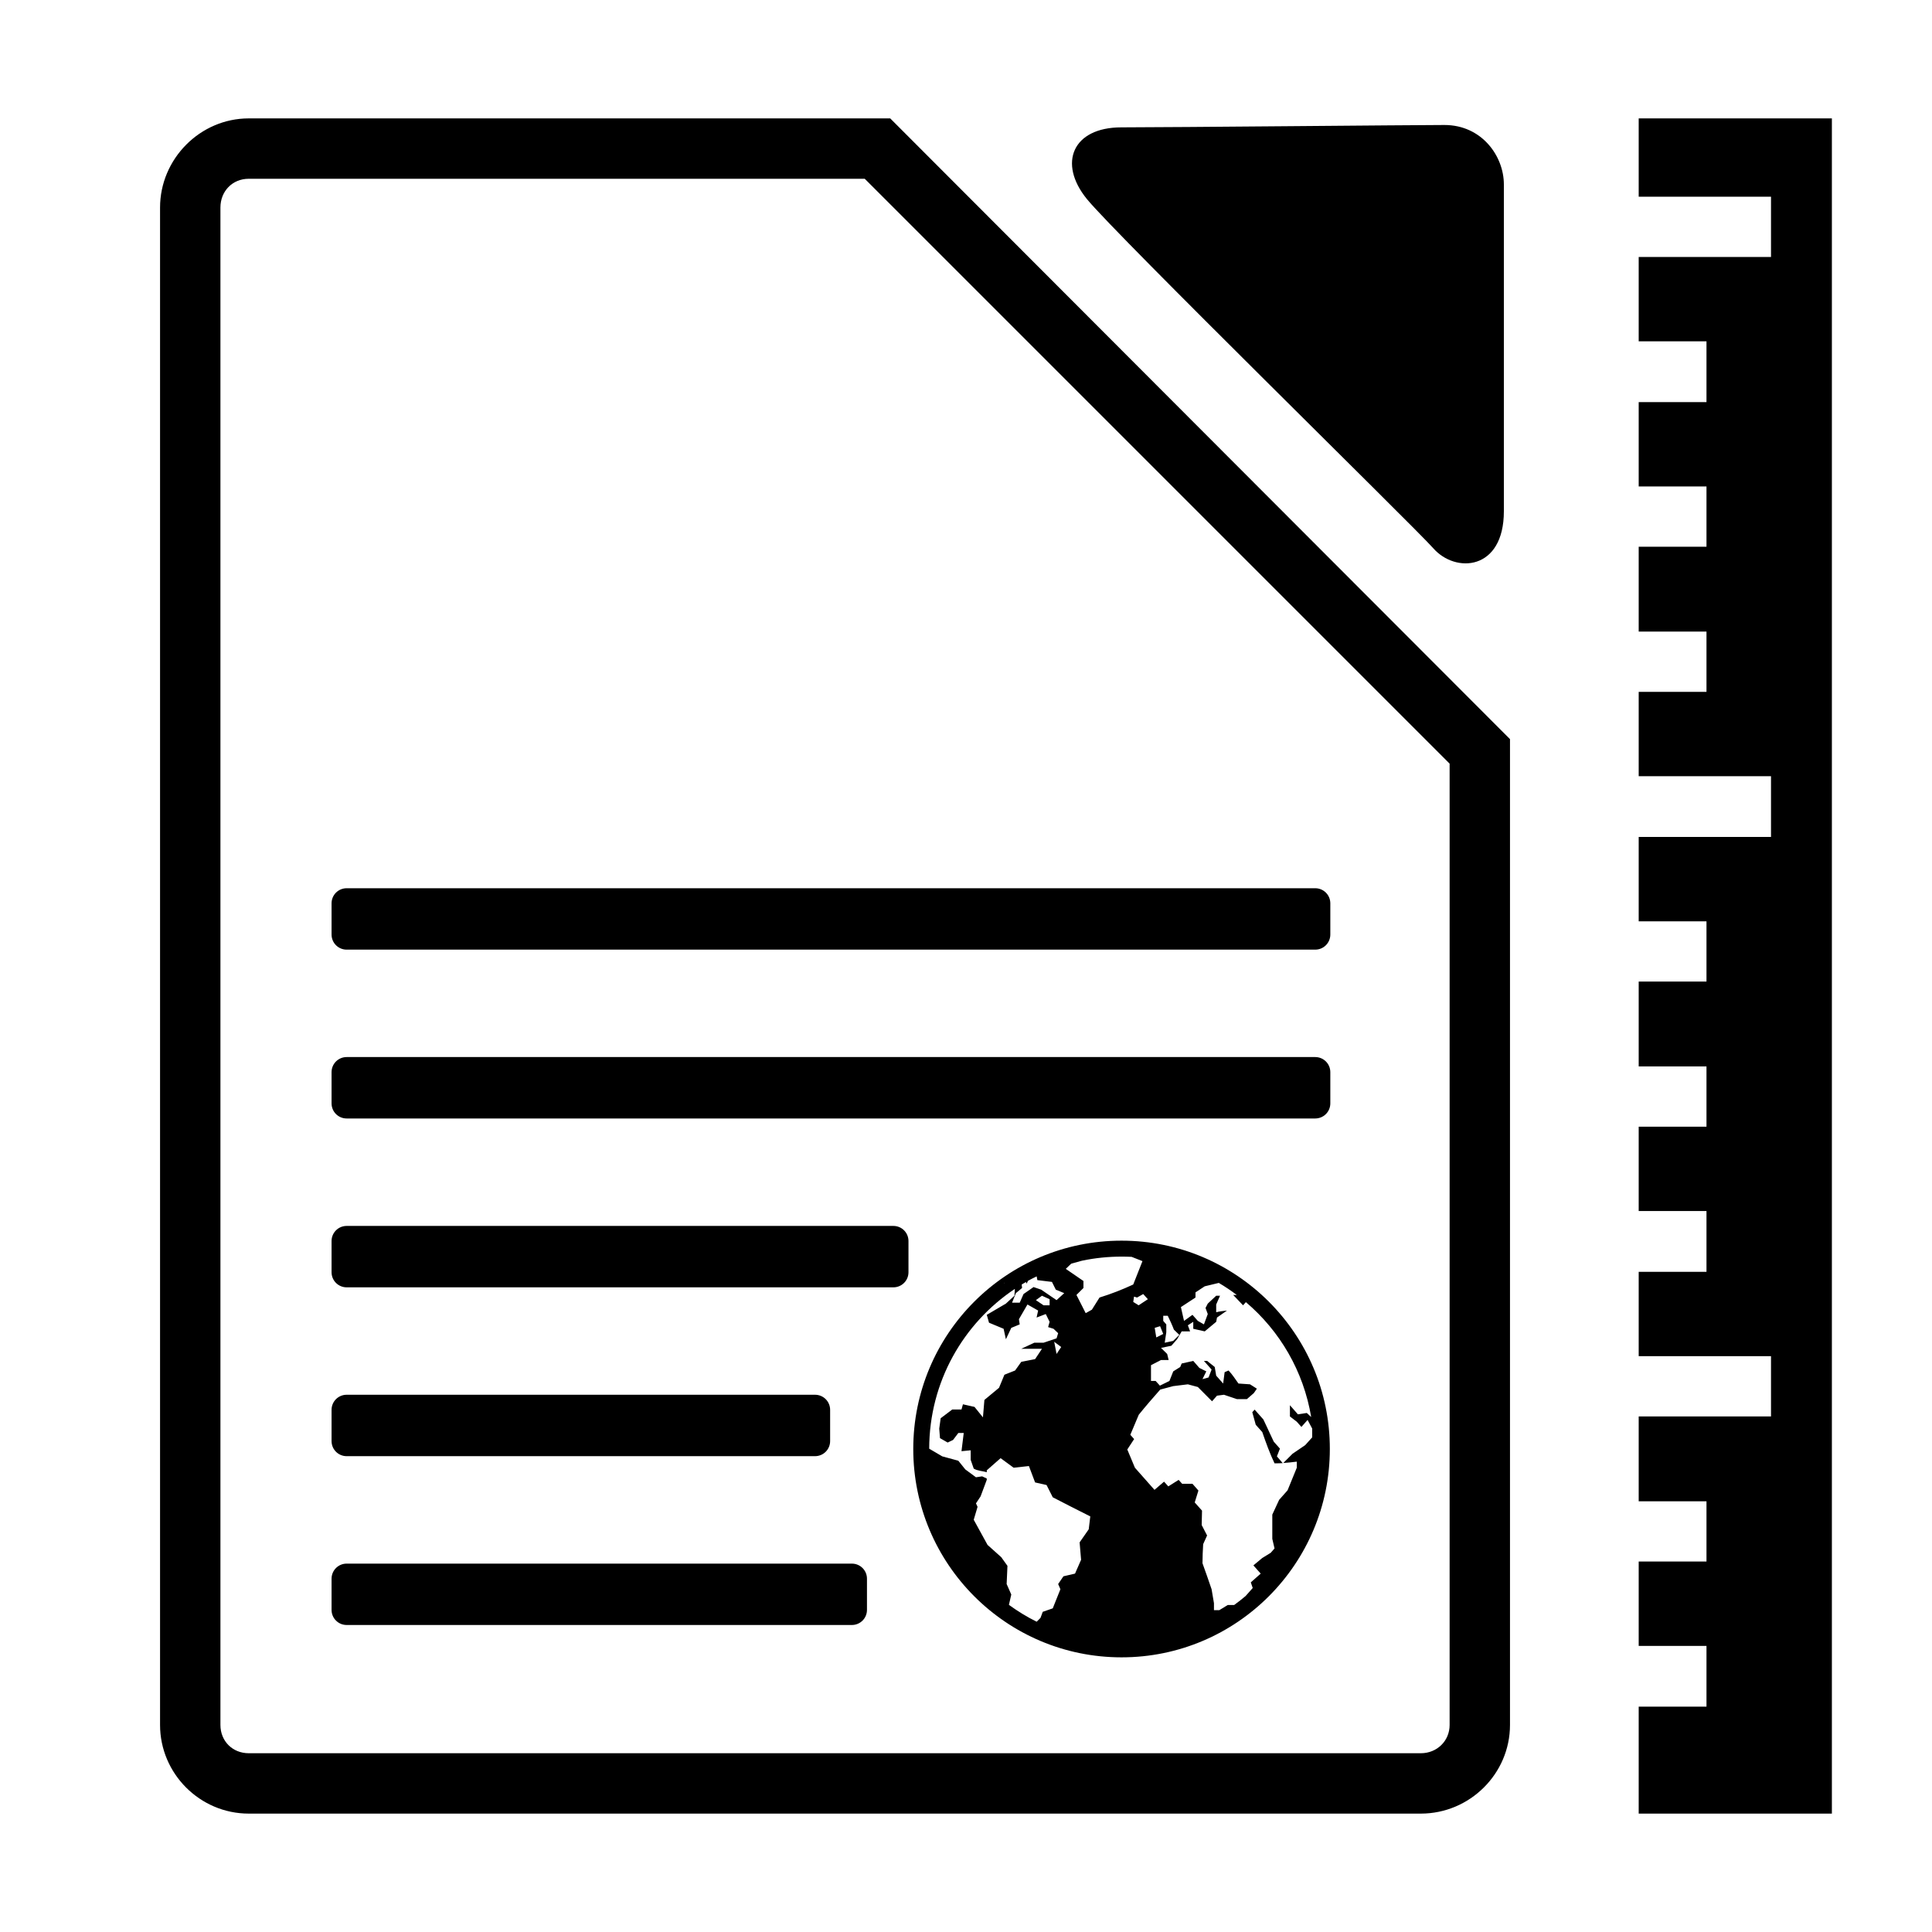 <?xml version="1.0" encoding="UTF-8" standalone="no"?>

<svg xmlns:dc="http://purl.org/dc/elements/1.1/"
     xmlns:cc="http://creativecommons.org/ns#"
     xmlns:rdf="http://www.w3.org/1999/02/22-rdf-syntax-ns#"
     xmlns:svg="http://www.w3.org/2000/svg"
     xmlns="http://www.w3.org/2000/svg"
     xmlns:xlink="http://www.w3.org/1999/xlink"
     width="128" height="128" version="1.1">
    <title>Libreoffice Web Template Icon</title>
    <desc>This is shape (source) for Clarity vector icon theme for gtk</desc>
    <path d="M 16.479 7.844 C 13.257 7.844 10.604 10.528 10.604 13.75 L 10.604 114.281 C 10.604 117.503 13.242 120.156 16.479 120.156 L 94.135 120.156 C 97.372 120.156 100.041 117.518 100.041 114.281 L 100.041 49.781 L 100.041 48.969 L 99.447 48.375 L 59.572 8.438 L 58.979 7.844 L 58.135 7.844 L 16.479 7.844 z M 108.568 7.844 L 108.568 13.033 L 117.334 13.033 L 117.334 17.025 L 108.568 17.025 L 108.568 22.615 L 113.059 22.615 L 113.059 26.641 L 108.568 26.641 L 108.568 32.229 L 113.059 32.229 L 113.059 36.221 L 108.568 36.221 L 108.568 41.844 L 113.059 41.844 L 113.059 45.836 L 108.568 45.836 L 108.568 51.424 L 117.334 51.424 L 117.334 55.449 L 108.568 55.449 L 108.568 61.039 L 113.059 61.039 L 113.059 65.031 L 108.568 65.031 L 108.568 70.654 L 113.059 70.654 L 113.059 74.646 L 108.568 74.646 L 108.568 80.234 L 113.059 80.234 L 113.059 84.26 L 108.568 84.26 L 108.568 89.85 L 117.334 89.85 L 117.334 93.842 L 108.568 93.842 L 108.568 99.463 L 113.059 99.463 L 113.059 103.455 L 108.568 103.455 L 108.568 109.045 L 113.059 109.045 L 113.059 113.07 L 108.568 113.07 L 108.568 120.156 L 121.367 120.156 L 121.367 7.844 L 108.568 7.844 z M 95.697 8.281 C 93.841 8.281 77.514 8.438 74.291 8.438 C 71.068 8.438 70.071 10.807 72.01 13.188 C 73.948 15.568 93.842 35.043 94.947 36.312 C 96.427 38.011 99.635 37.807 99.635 33.875 L 99.635 12.219 C 99.635 10.334 98.166 8.281 95.697 8.281 z M 16.479 11.844 L 57.291 11.844 L 96.041 50.594 L 96.041 114.281 C 96.041 115.347 95.2 116.156 94.135 116.156 L 16.479 116.156 C 15.413 116.156 14.604 115.362 14.604 114.281 L 14.604 13.75 C 14.604 12.669 15.398 11.844 16.479 11.844 z M 22.967 58.848 C 22.413 58.848 21.967 59.294 21.967 59.848 L 21.967 61.916 C 21.967 62.47 22.413 62.916 22.967 62.916 L 87.137 62.916 C 87.691 62.916 88.137 62.47 88.137 61.916 L 88.137 59.848 C 88.137 59.294 87.691 58.848 87.137 58.848 L 22.967 58.848 z M 22.967 70.033 C 22.413 70.033 21.967 70.479 21.967 71.033 L 21.967 73.102 C 21.967 73.656 22.413 74.102 22.967 74.102 L 87.137 74.102 C 87.691 74.102 88.137 73.656 88.137 73.102 L 88.137 71.033 C 88.137 70.479 87.691 70.033 87.137 70.033 L 22.967 70.033 z M 22.967 81.221 C 22.413 81.221 21.967 81.667 21.967 82.221 L 21.967 84.289 C 21.967 84.843 22.413 85.289 22.967 85.289 L 59.189 85.289 C 59.743 85.289 60.189 84.843 60.189 84.289 L 60.189 82.221 C 60.189 81.667 59.743 81.221 59.189 81.221 L 22.967 81.221 z M 74.305 82.197 C 66.682 82.197 60.506 88.374 60.506 95.996 C 60.506 103.619 66.682 109.803 74.305 109.803 C 81.926 109.803 88.105 103.619 88.105 95.996 C 88.105 88.374 81.926 82.197 74.305 82.197 z M 74.305 83.254 C 74.53 83.254 74.752 83.258 74.975 83.27 L 75.691 83.553 L 75.08 85.102 C 74.334 85.447 73.631 85.722 72.846 85.965 L 72.34 86.77 L 71.93 87 L 71.318 85.793 L 71.781 85.332 L 71.781 84.869 L 70.611 84.066 L 70.969 83.723 L 71.639 83.537 L 71.736 83.514 C 72.566 83.344 73.424 83.254 74.305 83.254 z M 68.682 84.564 L 68.727 84.811 L 69.695 84.93 L 69.949 85.443 L 70.508 85.674 L 70 86.137 C 69.661 85.907 69.319 85.673 68.98 85.443 L 68.475 85.271 C 68.251 85.421 68.03 85.579 67.811 85.734 L 67.559 86.307 L 67.051 86.307 L 67.305 85.674 L 67.715 85.332 L 67.691 85.102 C 67.782 85.047 67.875 84.99 67.967 84.938 L 68.02 85.041 L 68.109 84.855 C 68.296 84.751 68.489 84.659 68.682 84.564 z M 66.545 84.988 L 66.568 84.988 C 66.557 84.996 66.548 85.012 66.537 85.02 L 66.545 84.988 z M 80.748 84.996 C 81.162 85.239 81.557 85.507 81.939 85.793 L 81.701 85.793 L 82.355 86.479 L 82.543 86.27 C 84.791 88.174 86.363 90.845 86.869 93.881 C 86.774 93.792 86.676 93.702 86.578 93.613 L 85.99 93.703 L 85.461 93.1 L 85.461 93.844 L 85.916 94.193 L 86.221 94.537 L 86.631 94.074 C 86.733 94.266 86.834 94.457 86.936 94.648 L 86.936 95.229 L 86.475 95.742 L 85.633 96.316 L 85.021 96.928 C 85.318 96.906 85.613 96.876 85.916 96.838 L 85.916 97.24 L 85.305 98.736 L 84.746 99.369 L 84.293 100.346 L 84.293 101.953 L 84.441 102.588 L 84.188 102.877 L 83.629 103.221 L 83.041 103.711 L 83.525 104.256 L 82.869 104.836 L 82.996 105.209 L 82.527 105.738 C 82.283 105.945 82.028 106.146 81.768 106.334 L 81.344 106.334 L 80.785 106.676 L 80.428 106.676 L 80.428 106.215 L 80.271 105.291 C 80.075 104.713 79.876 104.144 79.668 103.57 C 79.668 103.147 79.688 102.728 79.713 102.305 L 79.973 101.73 L 79.615 101.037 L 79.637 100.084 L 79.154 99.541 L 79.398 98.752 L 79.004 98.305 L 78.32 98.305 L 78.088 98.045 L 77.404 98.477 L 77.121 98.164 L 76.488 98.707 C 76.057 98.218 75.624 97.729 75.191 97.24 L 74.686 96.033 L 75.139 95.342 L 74.887 95.059 L 75.445 93.732 C 75.904 93.162 76.382 92.614 76.867 92.064 L 77.73 91.834 L 78.699 91.715 L 79.361 91.893 L 80.301 92.838 L 80.629 92.467 L 81.09 92.406 L 81.953 92.697 L 82.609 92.697 L 83.07 92.295 L 83.271 92.004 L 82.818 91.715 L 82.051 91.662 C 81.839 91.369 81.646 91.06 81.395 90.799 L 81.135 90.91 L 81.037 91.662 L 80.576 91.141 L 80.479 90.566 L 79.973 90.164 L 79.764 90.164 L 80.271 90.738 L 80.07 91.26 L 79.668 91.371 L 79.92 90.857 L 79.459 90.627 L 79.057 90.164 L 78.289 90.336 L 78.193 90.566 L 77.73 90.857 L 77.479 91.49 L 76.846 91.803 L 76.562 91.49 L 76.256 91.49 L 76.256 90.447 L 76.92 90.105 L 77.426 90.105 L 77.328 89.703 L 76.92 89.301 L 77.605 89.16 L 77.984 88.729 L 78.289 88.207 L 78.848 88.207 L 78.699 87.805 L 79.057 87.574 L 79.057 88.035 L 79.816 88.207 L 80.576 87.574 L 80.629 87.291 L 81.291 86.828 C 81.052 86.858 80.81 86.876 80.576 86.939 L 80.576 86.426 L 80.83 85.846 L 80.576 85.846 L 80.018 86.367 L 79.869 86.658 L 80.018 87.059 L 79.764 87.744 L 79.361 87.514 L 79.004 87.111 L 78.445 87.514 L 78.238 86.598 L 79.205 85.965 L 79.205 85.623 L 79.816 85.221 L 80.748 84.996 z M 67.238 85.391 L 67.209 85.846 L 66.643 86.367 L 65.377 87.111 L 65.525 87.633 L 66.492 88.035 L 66.643 88.729 L 67 87.975 L 67.559 87.744 L 67.506 87.402 L 68.072 86.426 L 68.779 86.828 L 68.676 87.291 L 69.285 87.059 L 69.539 87.574 L 69.441 87.924 L 69.799 88.035 L 70.105 88.326 L 70 88.668 L 69.137 88.959 L 68.525 88.959 L 67.662 89.361 L 69.033 89.361 L 68.578 90.045 L 67.662 90.225 L 67.252 90.799 L 66.545 91.08 L 66.188 91.945 L 65.219 92.75 L 65.123 93.904 L 64.564 93.211 L 63.797 93.039 L 63.701 93.383 L 63.09 93.383 L 62.322 93.963 L 62.227 94.648 L 62.277 95.281 L 62.785 95.572 L 63.143 95.4 L 63.492 94.939 L 63.85 94.939 C 63.798 95.342 63.752 95.742 63.701 96.145 L 64.311 96.086 L 64.311 96.719 L 64.512 97.299 C 64.758 97.45 65.1 97.457 65.377 97.537 L 65.377 97.412 L 66.293 96.607 L 67.156 97.24 L 68.168 97.129 L 68.578 98.215 L 69.338 98.387 L 69.748 99.199 C 70.576 99.625 71.4 100.051 72.234 100.465 L 72.131 101.32 L 71.527 102.186 L 71.625 103.34 L 71.223 104.256 L 70.455 104.434 L 70.105 104.947 L 70.254 105.291 L 69.748 106.557 L 69.084 106.787 L 68.936 107.189 L 68.682 107.443 C 68.034 107.124 67.424 106.746 66.844 106.326 L 67 105.641 L 66.693 104.947 L 66.746 103.742 L 66.336 103.168 L 65.428 102.355 L 64.512 100.688 L 64.766 99.832 L 64.66 99.602 L 64.967 99.139 L 65.375 98.045 L 65.375 97.955 L 65.07 97.812 L 64.66 97.873 L 63.953 97.352 L 63.492 96.777 L 62.428 96.488 L 61.562 95.98 C 61.568 91.559 63.82 87.672 67.238 85.391 z M 75.742 85.734 L 76.049 86.076 L 75.438 86.479 L 75.08 86.256 L 75.133 85.904 L 75.334 85.965 L 75.742 85.734 z M 69.033 85.846 L 69.539 86.076 L 69.539 86.479 L 69.137 86.479 L 68.631 86.137 L 69.033 85.846 z M 77.068 87.172 L 77.365 87.172 C 77.515 87.477 77.656 87.776 77.775 88.094 L 78.133 88.438 L 77.725 88.84 L 77.166 88.959 L 77.27 88.266 L 77.27 87.744 L 77.068 87.514 L 77.068 87.172 z M 76.859 87.863 L 77.068 88.377 L 76.607 88.609 L 76.502 87.975 L 76.859 87.863 z M 69.844 88.898 L 70.307 89.242 L 70 89.703 L 69.844 88.898 z M 22.967 92.406 C 22.413 92.406 21.967 92.852 21.967 93.406 L 21.967 95.475 C 21.967 96.029 22.413 96.475 22.967 96.475 L 53.998 96.475 C 54.552 96.475 54.998 96.029 54.998 95.475 L 54.998 93.406 C 54.998 92.852 54.552 92.406 53.998 92.406 L 22.967 92.406 z M 83.123 93.391 L 82.967 93.561 L 83.197 94.395 L 83.629 94.879 C 83.875 95.59 84.118 96.269 84.441 96.949 C 84.626 96.949 84.805 96.948 84.984 96.936 L 84.598 96.488 L 84.799 95.975 L 84.389 95.512 L 83.703 94.045 L 83.123 93.391 z M 22.967 103.594 C 22.413 103.594 21.967 104.04 21.967 104.594 L 21.967 106.66 C 21.967 107.214 22.413 107.66 22.967 107.66 L 56.439 107.66 C 56.993 107.66 57.439 107.214 57.439 106.66 L 57.439 104.594 C 57.439 104.04 56.993 103.594 56.439 103.594 L 22.967 103.594 z "/>
</svg>